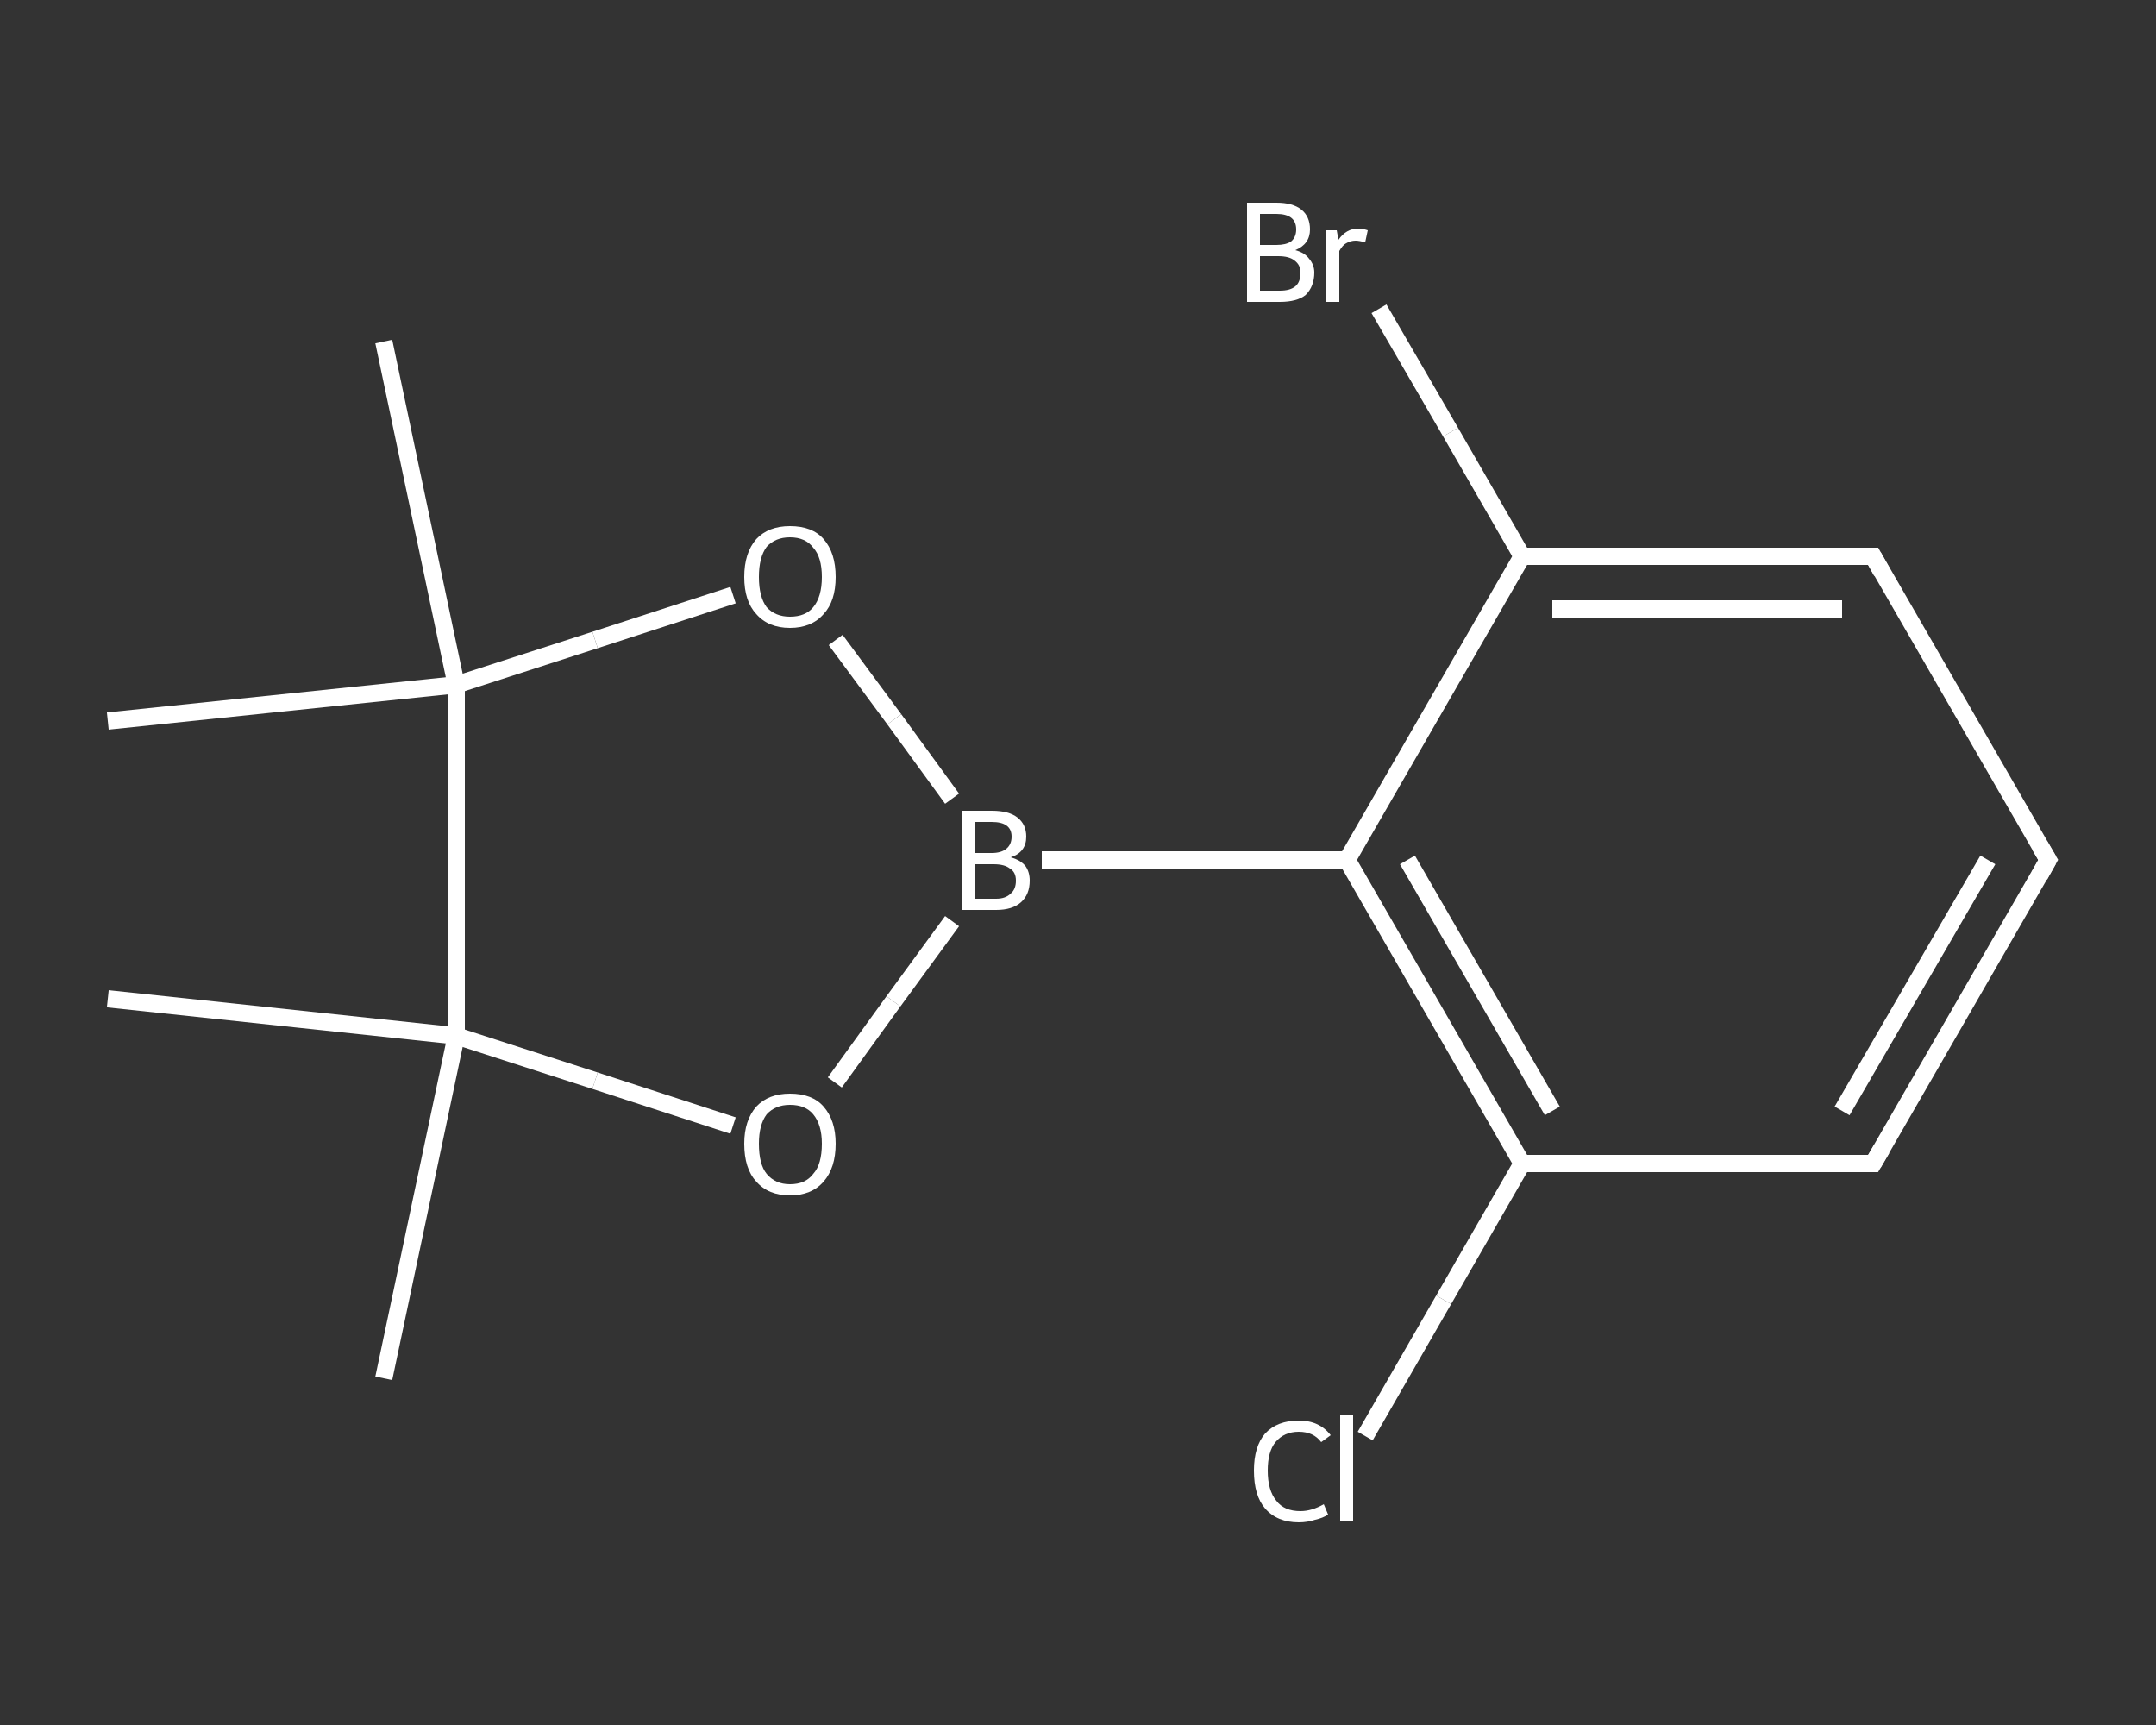 <?xml version='1.0' encoding='iso-8859-1'?>
<svg version='1.1' baseProfile='full'
              xmlns='http://www.w3.org/2000/svg'
                      xmlns:rdkit='http://www.rdkit.org/xml'
                      xmlns:xlink='http://www.w3.org/1999/xlink'
                  xml:space='preserve'
width='250px' height='200px' viewBox='0 0 250 200'>
<rect x="0" y="0" width="250" height="200" fill="#333333" stroke="none"/>
<!-- END OF HEADER -->
<rect style='opacity:1.0;fill:transparent;stroke:none' width='250.0' height='200.0' x='0.0' y='0.0'> </rect>
<path class='bond-0 atom-0 atom-1' d='M 44.5,159.8 L 52.9,120.1' style='fill:none;fill-rule:evenodd;stroke:#FFFFFF;stroke-width:2.0px;stroke-linecap:butt;stroke-linejoin:miter;stroke-opacity:1' />
<path class='bond-1 atom-1 atom-2' d='M 52.9,120.1 L 12.5,115.8' style='fill:none;fill-rule:evenodd;stroke:#FFFFFF;stroke-width:2.0px;stroke-linecap:butt;stroke-linejoin:miter;stroke-opacity:1' />
<path class='bond-2 atom-1 atom-3' d='M 52.9,120.1 L 69.0,125.3' style='fill:none;fill-rule:evenodd;stroke:#FFFFFF;stroke-width:2.0px;stroke-linecap:butt;stroke-linejoin:miter;stroke-opacity:1' />
<path class='bond-2 atom-1 atom-3' d='M 69.0,125.3 L 85.0,130.5' style='fill:none;fill-rule:evenodd;stroke:#FFFFFF;stroke-width:2.0px;stroke-linecap:butt;stroke-linejoin:miter;stroke-opacity:1' />
<path class='bond-3 atom-3 atom-4' d='M 96.8,125.5 L 103.6,116.1' style='fill:none;fill-rule:evenodd;stroke:#FFFFFF;stroke-width:2.0px;stroke-linecap:butt;stroke-linejoin:miter;stroke-opacity:1' />
<path class='bond-3 atom-3 atom-4' d='M 103.6,116.1 L 110.4,106.8' style='fill:none;fill-rule:evenodd;stroke:#FFFFFF;stroke-width:2.0px;stroke-linecap:butt;stroke-linejoin:miter;stroke-opacity:1' />
<path class='bond-4 atom-4 atom-5' d='M 120.8,99.7 L 156.2,99.7' style='fill:none;fill-rule:evenodd;stroke:#FFFFFF;stroke-width:2.0px;stroke-linecap:butt;stroke-linejoin:miter;stroke-opacity:1' />
<path class='bond-5 atom-5 atom-6' d='M 156.2,99.7 L 176.5,134.9' style='fill:none;fill-rule:evenodd;stroke:#FFFFFF;stroke-width:2.0px;stroke-linecap:butt;stroke-linejoin:miter;stroke-opacity:1' />
<path class='bond-5 atom-5 atom-6' d='M 163.2,99.7 L 180.0,128.8' style='fill:none;fill-rule:evenodd;stroke:#FFFFFF;stroke-width:2.0px;stroke-linecap:butt;stroke-linejoin:miter;stroke-opacity:1' />
<path class='bond-6 atom-6 atom-7' d='M 176.5,134.9 L 167.4,150.7' style='fill:none;fill-rule:evenodd;stroke:#FFFFFF;stroke-width:2.0px;stroke-linecap:butt;stroke-linejoin:miter;stroke-opacity:1' />
<path class='bond-6 atom-6 atom-7' d='M 167.4,150.7 L 158.3,166.5' style='fill:none;fill-rule:evenodd;stroke:#FFFFFF;stroke-width:2.0px;stroke-linecap:butt;stroke-linejoin:miter;stroke-opacity:1' />
<path class='bond-7 atom-6 atom-8' d='M 176.5,134.9 L 217.2,134.9' style='fill:none;fill-rule:evenodd;stroke:#FFFFFF;stroke-width:2.0px;stroke-linecap:butt;stroke-linejoin:miter;stroke-opacity:1' />
<path class='bond-8 atom-8 atom-9' d='M 217.2,134.9 L 237.5,99.7' style='fill:none;fill-rule:evenodd;stroke:#FFFFFF;stroke-width:2.0px;stroke-linecap:butt;stroke-linejoin:miter;stroke-opacity:1' />
<path class='bond-8 atom-8 atom-9' d='M 213.6,128.8 L 230.5,99.7' style='fill:none;fill-rule:evenodd;stroke:#FFFFFF;stroke-width:2.0px;stroke-linecap:butt;stroke-linejoin:miter;stroke-opacity:1' />
<path class='bond-9 atom-9 atom-10' d='M 237.5,99.7 L 217.2,64.5' style='fill:none;fill-rule:evenodd;stroke:#FFFFFF;stroke-width:2.0px;stroke-linecap:butt;stroke-linejoin:miter;stroke-opacity:1' />
<path class='bond-10 atom-10 atom-11' d='M 217.2,64.5 L 176.5,64.5' style='fill:none;fill-rule:evenodd;stroke:#FFFFFF;stroke-width:2.0px;stroke-linecap:butt;stroke-linejoin:miter;stroke-opacity:1' />
<path class='bond-10 atom-10 atom-11' d='M 213.6,70.6 L 180.0,70.6' style='fill:none;fill-rule:evenodd;stroke:#FFFFFF;stroke-width:2.0px;stroke-linecap:butt;stroke-linejoin:miter;stroke-opacity:1' />
<path class='bond-11 atom-11 atom-12' d='M 176.5,64.5 L 168.2,50.1' style='fill:none;fill-rule:evenodd;stroke:#FFFFFF;stroke-width:2.0px;stroke-linecap:butt;stroke-linejoin:miter;stroke-opacity:1' />
<path class='bond-11 atom-11 atom-12' d='M 168.2,50.1 L 159.9,35.8' style='fill:none;fill-rule:evenodd;stroke:#FFFFFF;stroke-width:2.0px;stroke-linecap:butt;stroke-linejoin:miter;stroke-opacity:1' />
<path class='bond-12 atom-4 atom-13' d='M 110.4,92.6 L 103.7,83.4' style='fill:none;fill-rule:evenodd;stroke:#FFFFFF;stroke-width:2.0px;stroke-linecap:butt;stroke-linejoin:miter;stroke-opacity:1' />
<path class='bond-12 atom-4 atom-13' d='M 103.7,83.4 L 96.9,74.2' style='fill:none;fill-rule:evenodd;stroke:#FFFFFF;stroke-width:2.0px;stroke-linecap:butt;stroke-linejoin:miter;stroke-opacity:1' />
<path class='bond-13 atom-13 atom-14' d='M 85.0,69.0 L 69.0,74.2' style='fill:none;fill-rule:evenodd;stroke:#FFFFFF;stroke-width:2.0px;stroke-linecap:butt;stroke-linejoin:miter;stroke-opacity:1' />
<path class='bond-13 atom-13 atom-14' d='M 69.0,74.2 L 52.9,79.4' style='fill:none;fill-rule:evenodd;stroke:#FFFFFF;stroke-width:2.0px;stroke-linecap:butt;stroke-linejoin:miter;stroke-opacity:1' />
<path class='bond-14 atom-14 atom-15' d='M 52.9,79.4 L 12.5,83.6' style='fill:none;fill-rule:evenodd;stroke:#FFFFFF;stroke-width:2.0px;stroke-linecap:butt;stroke-linejoin:miter;stroke-opacity:1' />
<path class='bond-15 atom-14 atom-16' d='M 52.9,79.4 L 44.5,39.6' style='fill:none;fill-rule:evenodd;stroke:#FFFFFF;stroke-width:2.0px;stroke-linecap:butt;stroke-linejoin:miter;stroke-opacity:1' />
<path class='bond-16 atom-14 atom-1' d='M 52.9,79.4 L 52.9,120.1' style='fill:none;fill-rule:evenodd;stroke:#FFFFFF;stroke-width:2.0px;stroke-linecap:butt;stroke-linejoin:miter;stroke-opacity:1' />
<path class='bond-17 atom-11 atom-5' d='M 176.5,64.5 L 156.2,99.7' style='fill:none;fill-rule:evenodd;stroke:#FFFFFF;stroke-width:2.0px;stroke-linecap:butt;stroke-linejoin:miter;stroke-opacity:1' />
<path d='M 215.1,134.9 L 217.2,134.9 L 218.2,133.2' style='fill:none;stroke:#FFFFFF;stroke-width:2.0px;stroke-linecap:butt;stroke-linejoin:miter;stroke-opacity:1;' />
<path d='M 236.5,101.5 L 237.5,99.7 L 236.5,98.0' style='fill:none;stroke:#FFFFFF;stroke-width:2.0px;stroke-linecap:butt;stroke-linejoin:miter;stroke-opacity:1;' />
<path d='M 218.2,66.3 L 217.2,64.5 L 215.1,64.5' style='fill:none;stroke:#FFFFFF;stroke-width:2.0px;stroke-linecap:butt;stroke-linejoin:miter;stroke-opacity:1;' />
<path class='atom-3' d='M 86.3 132.6
Q 86.3 129.9, 87.7 128.3
Q 89.1 126.8, 91.6 126.8
Q 94.2 126.8, 95.5 128.3
Q 96.9 129.9, 96.9 132.6
Q 96.9 135.4, 95.5 137.0
Q 94.1 138.6, 91.6 138.6
Q 89.1 138.6, 87.7 137.0
Q 86.3 135.5, 86.3 132.6
M 91.6 137.3
Q 93.4 137.3, 94.3 136.1
Q 95.3 135.0, 95.3 132.6
Q 95.3 130.4, 94.3 129.2
Q 93.4 128.1, 91.6 128.1
Q 89.9 128.1, 88.9 129.2
Q 88.0 130.4, 88.0 132.6
Q 88.0 135.0, 88.9 136.1
Q 89.9 137.3, 91.6 137.3
' fill='#FFFFFF'/>
<path class='atom-4' d='M 117.2 99.4
Q 118.3 99.7, 118.9 100.4
Q 119.4 101.1, 119.4 102.1
Q 119.4 103.7, 118.4 104.6
Q 117.4 105.5, 115.5 105.5
L 111.6 105.5
L 111.6 94.0
L 115.0 94.0
Q 117.0 94.0, 118.0 94.8
Q 119.0 95.6, 119.0 97.0
Q 119.0 98.8, 117.2 99.4
M 113.1 95.3
L 113.1 98.9
L 115.0 98.9
Q 116.1 98.9, 116.7 98.4
Q 117.3 97.9, 117.3 97.0
Q 117.3 95.3, 115.0 95.3
L 113.1 95.3
M 115.5 104.2
Q 116.6 104.2, 117.2 103.6
Q 117.8 103.1, 117.8 102.1
Q 117.8 101.1, 117.1 100.7
Q 116.5 100.2, 115.2 100.2
L 113.1 100.2
L 113.1 104.2
L 115.5 104.2
' fill='#FFFFFF'/>
<path class='atom-7' d='M 145.4 170.5
Q 145.4 167.7, 146.7 166.2
Q 148.1 164.7, 150.6 164.7
Q 153.0 164.7, 154.3 166.4
L 153.2 167.2
Q 152.3 166.0, 150.6 166.0
Q 148.9 166.0, 147.9 167.2
Q 147.0 168.3, 147.0 170.5
Q 147.0 172.8, 148.0 174.0
Q 148.9 175.2, 150.8 175.2
Q 152.1 175.2, 153.5 174.4
L 154.0 175.6
Q 153.4 176.0, 152.5 176.2
Q 151.6 176.5, 150.6 176.5
Q 148.1 176.5, 146.7 174.9
Q 145.4 173.4, 145.4 170.5
' fill='#FFFFFF'/>
<path class='atom-7' d='M 155.4 164.0
L 156.9 164.0
L 156.9 176.3
L 155.4 176.3
L 155.4 164.0
' fill='#FFFFFF'/>
<path class='atom-12' d='M 150.2 29.0
Q 151.3 29.3, 151.8 30.0
Q 152.4 30.7, 152.4 31.6
Q 152.4 33.2, 151.4 34.2
Q 150.4 35.0, 148.4 35.0
L 144.6 35.0
L 144.6 23.5
L 148.0 23.5
Q 149.9 23.5, 150.9 24.3
Q 151.9 25.1, 151.9 26.6
Q 151.9 28.3, 150.2 29.0
M 146.1 24.8
L 146.1 28.4
L 148.0 28.4
Q 149.1 28.4, 149.7 28.0
Q 150.3 27.5, 150.3 26.6
Q 150.3 24.8, 148.0 24.8
L 146.1 24.8
M 148.4 33.7
Q 149.6 33.7, 150.2 33.2
Q 150.8 32.7, 150.8 31.6
Q 150.8 30.7, 150.1 30.2
Q 149.5 29.7, 148.2 29.7
L 146.1 29.7
L 146.1 33.7
L 148.4 33.7
' fill='#FFFFFF'/>
<path class='atom-12' d='M 155.0 26.7
L 155.2 27.8
Q 156.1 26.5, 157.5 26.5
Q 158.0 26.5, 158.6 26.7
L 158.3 28.1
Q 157.6 27.9, 157.2 27.9
Q 156.6 27.9, 156.1 28.2
Q 155.7 28.4, 155.3 29.1
L 155.3 35.0
L 153.8 35.0
L 153.8 26.7
L 155.0 26.7
' fill='#FFFFFF'/>
<path class='atom-13' d='M 86.3 66.9
Q 86.3 64.1, 87.7 62.5
Q 89.1 61.0, 91.6 61.0
Q 94.2 61.0, 95.5 62.5
Q 96.9 64.1, 96.9 66.9
Q 96.9 69.7, 95.5 71.2
Q 94.1 72.8, 91.6 72.8
Q 89.1 72.8, 87.7 71.2
Q 86.3 69.7, 86.3 66.9
M 91.6 71.5
Q 93.4 71.5, 94.3 70.4
Q 95.3 69.2, 95.3 66.9
Q 95.3 64.6, 94.3 63.5
Q 93.4 62.3, 91.6 62.3
Q 89.9 62.3, 88.9 63.4
Q 88.0 64.6, 88.0 66.9
Q 88.0 69.2, 88.9 70.4
Q 89.9 71.5, 91.6 71.5
' fill='#FFFFFF'/>
</svg>

